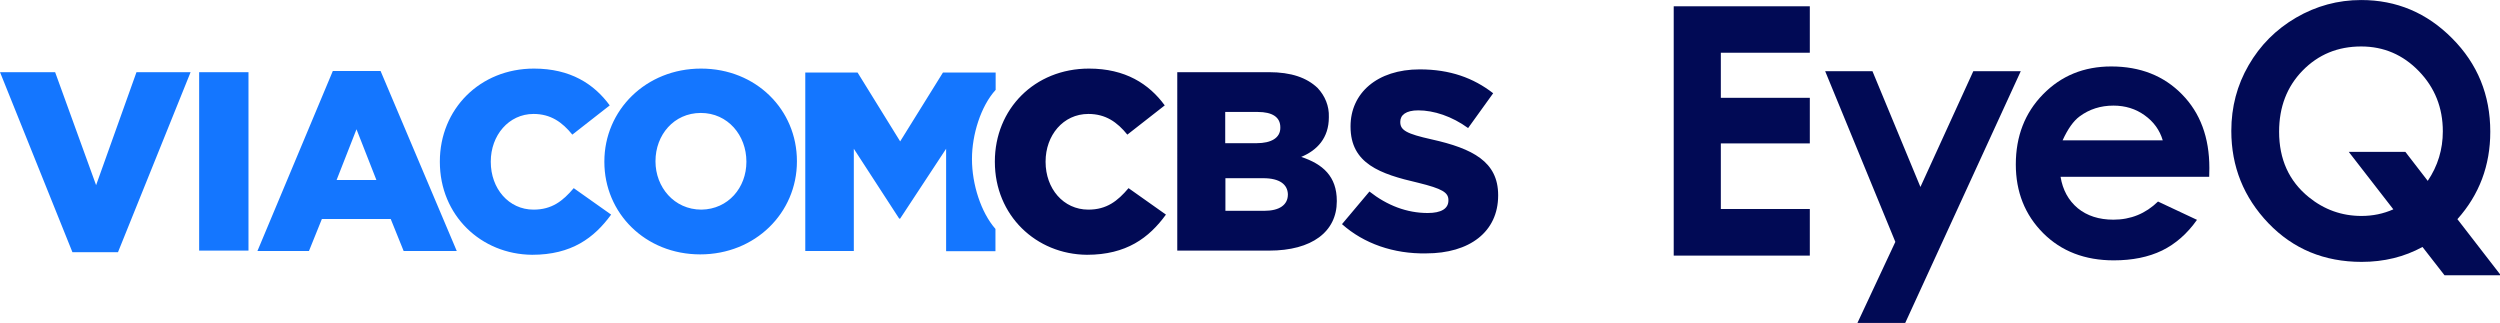 <?xml version="1.0" encoding="UTF-8" standalone="no"?>
<svg
   xmlns:dc="http://purl.org/dc/elements/1.1/"
   xmlns:cc="http://creativecommons.org/ns#"
   xmlns:rdf="http://www.w3.org/1999/02/22-rdf-syntax-ns#"
   xmlns:svg="http://www.w3.org/2000/svg"
   xmlns="http://www.w3.org/2000/svg"
   xmlns:sodipodi="http://sodipodi.sourceforge.net/DTD/sodipodi-0.dtd"
   xmlns:inkscape="http://www.inkscape.org/namespaces/inkscape"
   inkscape:version="1.0.2 (e86c870879, 2021-01-15)"
   sodipodi:docname="ViacomCBS EyeQ 2021 (Horizontal).svg"
   xml:space="preserve"
   enable-background="new 0 0 1000 124.287"
   viewBox="0 0 1000 129.176"
   height="129.176"
   width="1000"
   y="0px"
   x="0px"
   id="Layer_1"
   version="1.1"><defs
   id="defs28"><style
     id="style2">.cls-1{fill:#071886;}.cls-2{fill:#00a3e0;}</style><style
     id="style35">.cls-1{fill:#071886;}.cls-2{fill:#00a3e0;}</style></defs><sodipodi:namedview
   inkscape:current-layer="Layer_1"
   inkscape:window-maximized="1"
   inkscape:window-y="-8"
   inkscape:window-x="-8"
   inkscape:cy="62.324432"
   inkscape:cx="621.86367"
   inkscape:zoom="0.907"
   inkscape:guide-bbox="true"
   showguides="true"
   showgrid="false"
   id="namedview26"
   inkscape:window-height="705"
   inkscape:window-width="1366"
   inkscape:pageshadow="2"
   inkscape:pageopacity="0"
   guidetolerance="10"
   gridtolerance="10"
   objecttolerance="10"
   borderopacity="1"
   bordercolor="#666666"
   pagecolor="#ffffff"
   inkscape:document-rotation="0" />


<g
   id="g72"
   transform="matrix(1.072,0,0,1.072,-30.27,-29.773)"><g
     id="g903"
     transform="matrix(0.559,0,0,0.559,28.245,53.366)"><path
       fill="#071886"
       d="M 0,2.39 H 36.782 L 64.136,77.811 91.09,2.39 h 36.118 L 78.741,122.56 H 48.333 Z m 132.918,0 h 32.93 v 119.107 h -32.93 z m 89.229,-0.797 h 31.868 l 50.857,120.17 H 269.42 l -8.631,-21.379 h -45.943 l -8.63,21.379 H 171.824 Z M 251.229,74.359 237.949,40.5 224.671,74.359 Z M 293.587,62.276 V 62.01 C 293.587,27.088 320.275,0 356.394,0 c 24.299,0 40.101,10.224 50.591,24.565 l -24.963,19.519 c -6.771,-8.365 -14.475,-13.81 -25.895,-13.81 -16.598,0 -28.547,14.341 -28.547,31.736 v 0.266 c 0,17.794 11.949,31.868 28.547,31.868 12.217,0 19.52,-5.709 26.824,-14.34 l 24.963,17.659 c -11.287,15.536 -26.425,26.823 -52.716,26.823 -34.126,-0.265 -61.611,-26.291 -61.611,-62.01 z m 109.812,0 V 62.01 C 403.399,27.752 431.152,0 467.932,0 c 36.781,0 64.003,27.486 64.003,61.745 v 0.265 c 0,34.258 -27.753,62.011 -64.535,62.011 -36.779,0 -64.001,-27.619 -64.001,-61.745 z m 94.808,0 V 62.01 c 0,-17.395 -12.348,-32.399 -30.406,-32.399 -18.06,0 -30.276,14.739 -30.276,32.134 v 0.265 c 0,16.996 12.349,32.134 30.674,32.134 17.926,-0.266 30.008,-14.738 30.008,-31.868 z M 648.783,60.55 v -0.399 c 0,-15.934 5.845,-35.055 15.803,-45.943 V 2.655 H 629.398 L 600.849,48.599 572.434,2.655 h -34.922 v 119.108 h 32.399 V 53.512 l 30.274,46.606 h 0.663 l 30.675,-46.606 v 68.384 h 32.931 V 107.024 C 654.76,96.003 648.783,77.148 648.783,60.55 Z"
       id="path21"
       style="fill:#1476ff;fill-opacity:1" /><path
       fill="#00A3E0"
       d="m 895.765,103.837 18.323,-21.776 c 11.818,9.295 24.964,14.341 38.906,14.341 9.029,0 13.811,-2.921 13.811,-8.365 v -0.266 c 0,-5.046 -3.984,-7.569 -20.185,-11.553 -25.361,-5.843 -45.146,-12.747 -45.146,-37.445 v -0.266 c 0,-22.042 17.661,-37.977 46.209,-37.977 20.184,0 35.853,5.71 48.997,15.934 l -16.73,23.238 c -10.755,-7.834 -22.839,-11.817 -33.328,-11.817 -8.233,0 -11.95,3.186 -11.95,7.568 v 0.266 c 0,5.444 4.249,7.834 20.979,11.552 27.354,6.108 44.35,14.872 44.35,37.18 v 0.266 c 0,24.299 -19.121,38.641 -48.067,38.641 -21.647,0.397 -41.563,-6.508 -56.169,-19.521 z M 785.818,2.39 h 61.08 c 15.139,0 25.363,3.718 32.534,10.489 5.045,5.312 7.833,12.217 7.568,19.387 v 0.265 c 0,13.81 -7.836,22.042 -18.458,26.424 14.473,4.781 23.769,13.013 23.769,29.345 v 0.266 c 0,20.316 -16.598,32.931 -45.146,32.931 h -61.347 z m 68.783,36.781 c 0,-6.772 -5.311,-10.225 -15.137,-10.225 h -21.643 v 20.847 h 20.978 c 9.826,0 15.802,-3.585 15.802,-10.224 z m -11.418,33.994 h -25.23 v 21.777 h 25.893 c 10.226,0 15.802,-3.985 15.802,-10.89 V 83.786 C 859.383,77.414 854.335,73.165 843.183,73.165 Z M 664.055,62.276 V 62.01 C 664.055,27.088 690.479,0 726.864,0 c 24.299,0 40.101,10.224 50.591,24.565 L 752.49,44.084 c -6.772,-8.365 -14.474,-13.81 -26.026,-13.81 -16.863,0 -28.549,14.341 -28.549,31.736 v 0.266 c 0,17.794 11.817,31.868 28.549,31.868 12.216,0 19.519,-5.709 26.823,-14.34 l 24.963,17.659 c -11.286,15.536 -26.424,26.823 -52.717,26.823 -33.991,-0.265 -61.478,-26.291 -61.478,-62.01 z"
       id="path23"
       style="fill:#010a55;fill-opacity:1" /></g><g
     id="g58"
     transform="translate(-2.589,212.562)"
     style="fill:#010a55;fill-opacity:1"><path
       d="m 655.347,-182.441 h 50.783 v 17.328 h -33.202 v 16.822 h 33.202 v 17.012 h -33.202 v 24.474 h 33.202 v 17.391 h -50.783 z"
       style="font-weight:bold;font-size:402.547px;font-family:'Century Gothic';-inkscape-font-specification:'Century Gothic Bold';letter-spacing:-2.174px;fill:#010a55;fill-opacity:1;stroke-width:2.448"
       id="path37" /><path
       d="m 711.862,-158.219 h 17.644 l 17.897,43.194 19.731,-43.194 h 17.707 l -43.13,93.976 H 723.878 l 14.166,-30.292 z"
       style="font-weight:bold;font-size:402.547px;font-family:'Century Gothic';-inkscape-font-specification:'Century Gothic Bold';letter-spacing:-2.174px;fill:#010a55;fill-opacity:1;stroke-width:2.448"
       id="path39" /><path
       d="m 855.153,-118.82 h -55.462 q 1.202,7.336 6.387,11.7 5.249,4.3 13.344,4.3 9.676,0 16.632,-6.767 l 14.545,6.83 q -5.439,7.715 -13.028,11.447 -7.589,3.668 -18.024,3.668 -16.19,0 -26.372,-10.182 -10.182,-10.245 -10.182,-25.613 0,-15.747 10.119,-26.119 10.182,-10.435 25.486,-10.435 16.253,0 26.435,10.435 10.182,10.372 10.182,27.447 z m -17.328,-13.597 q -1.708,-5.755 -6.767,-9.36 -4.996,-3.605 -11.636,-3.605 -7.209,0 -12.648,4.047 -3.415,2.53 -6.324,8.917 z"
       style="font-weight:bold;font-size:402.547px;font-family:'Century Gothic';-inkscape-font-specification:'Century Gothic Bold';letter-spacing:-2.174px;fill:#010a55;fill-opacity:1;stroke-width:2.448"
       id="path41" /><path
       d="m 947.768,-103.01 16.19,20.933 h -20.996 l -8.221,-10.561 q -10.182,5.565 -22.704,5.565 -20.933,0 -34.783,-14.419 -13.85,-14.482 -13.85,-34.466 0,-13.344 6.451,-24.474 6.451,-11.194 17.707,-17.771 11.32,-6.577 24.285,-6.577 19.794,0 33.96,14.292 14.229,14.292 14.229,34.846 0,18.909 -12.269,32.632 z m -11.067,-14.292 q 5.628,-8.348 5.628,-18.466 0,-13.217 -8.917,-22.451 -8.917,-9.233 -21.565,-9.233 -13.028,0 -21.818,8.98 -8.79,8.98 -8.79,22.83 0,15.431 11.067,24.411 8.664,7.02 19.668,7.02 6.324,0 11.889,-2.466 l -16.632,-21.439 h 21.122 z"
       style="font-weight:bold;font-size:402.547px;font-family:'Century Gothic';-inkscape-font-specification:'Century Gothic Bold';letter-spacing:-2.174px;fill:#010a55;fill-opacity:1;stroke-width:2.448"
       id="path43" /></g></g></svg>
